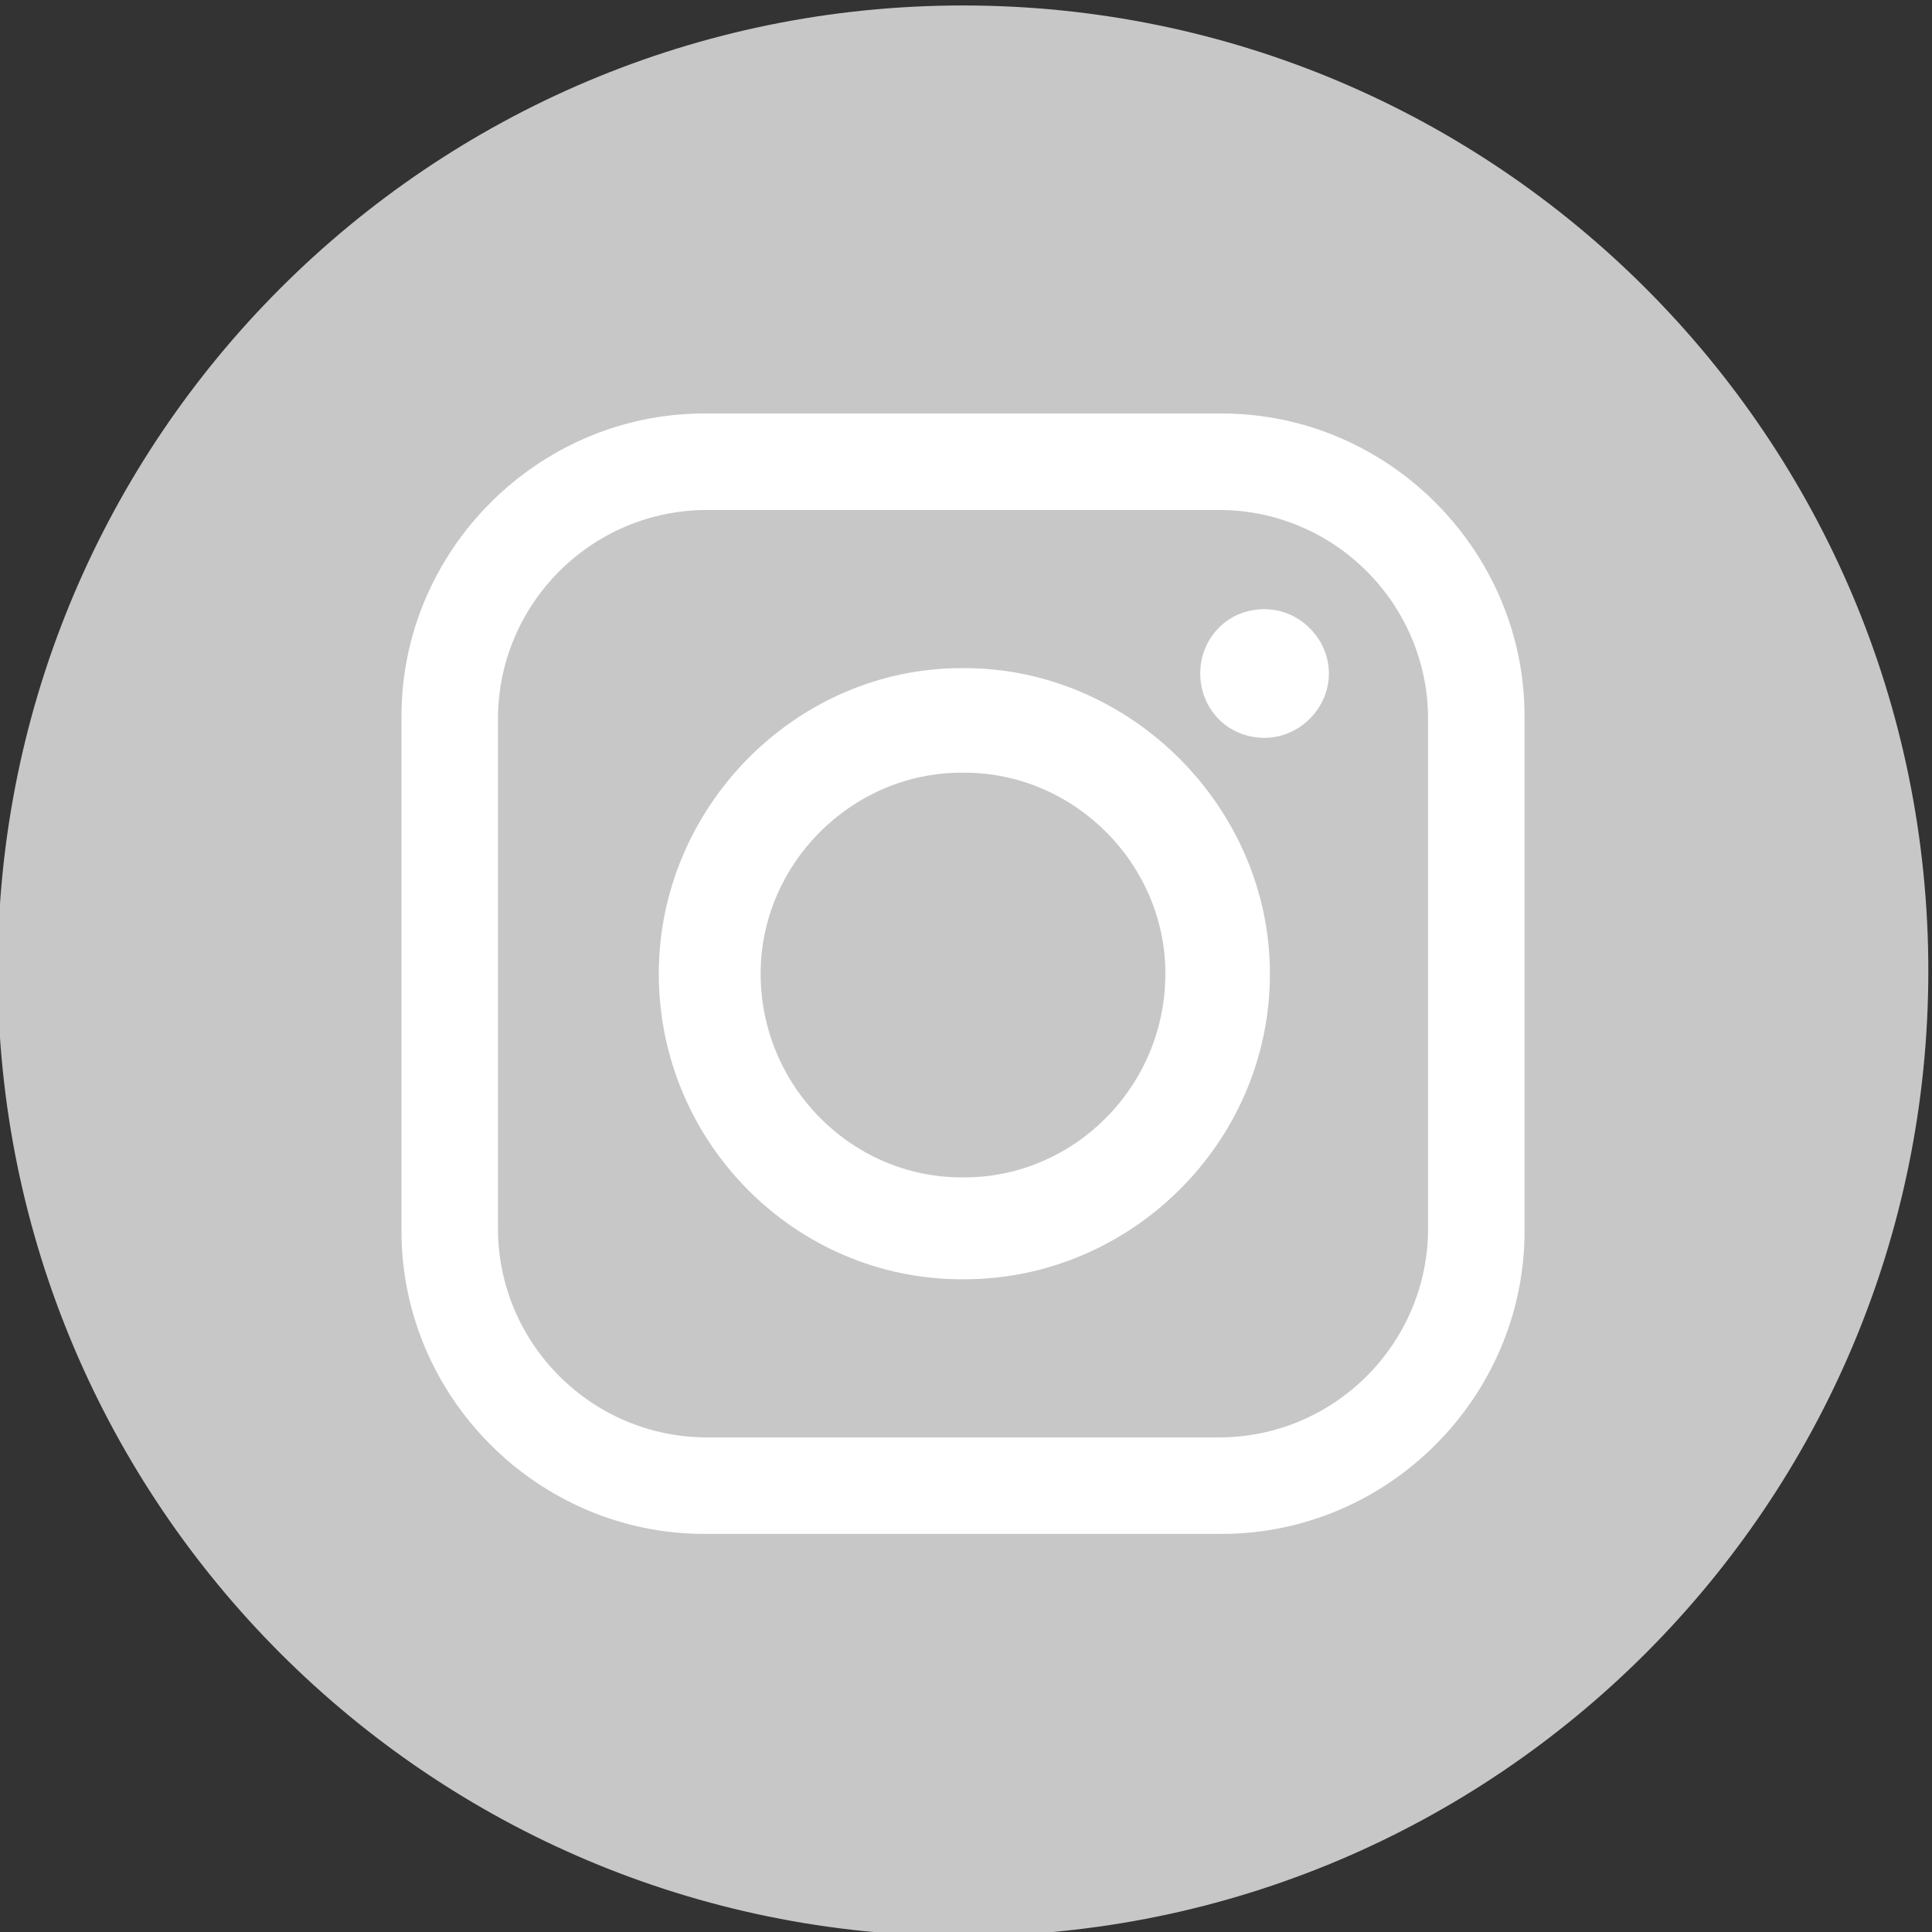 <?xml version="1.0" encoding="UTF-8" standalone="no"?>
<svg
   xmlns:dc="http://purl.org/dc/elements/1.1/"
   xmlns:cc="http://creativecommons.org/ns#"
   xmlns:rdf="http://www.w3.org/1999/02/22-rdf-syntax-ns#"
   xmlns:svg="http://www.w3.org/2000/svg"
   xmlns="http://www.w3.org/2000/svg"
   version="1.1"
   id="svg2"
   xml:space="preserve"
   width="500"
   height="500.009"
   viewBox="0 0 500 500.009"><rect x="0" y="0" width="500" height="500.009" fill="#333333" stroke="none"/><defs
     id="defs6"><linearGradient
       x1="0"
       y1="0"
       x2="1"
       y2="0"
       gradientUnits="userSpaceOnUse"
       gradientTransform="matrix(1e-8,-125.06,-125.06,-1e-8,2234.68,437.06)"
       spreadMethod="pad"
       id="linearGradient74"><stop
         style="stop-opacity:1;stop-color:#ffffff"
         offset="0"
         id="stop70" /><stop
         style="stop-opacity:1;stop-color:#f1f2f2"
         offset="1"
         id="stop72" /></linearGradient><linearGradient
       x1="0"
       y1="0"
       x2="1"
       y2="0"
       gradientUnits="userSpaceOnUse"
       gradientTransform="matrix(1e-8,-117.929,-117.929,-1e-8,2329.3,338.33)"
       spreadMethod="pad"
       id="linearGradient82"><stop
         style="stop-opacity:1;stop-color:#ffffff"
         offset="0"
         id="stop78" /><stop
         style="stop-opacity:1;stop-color:#f1f2f2"
         offset="1"
         id="stop80" /></linearGradient><linearGradient
       x1="0"
       y1="0"
       x2="1"
       y2="0"
       gradientUnits="userSpaceOnUse"
       gradientTransform="matrix(1e-8,-210.079,-210.079,-1e-8,2281.58,432.67)"
       spreadMethod="pad"
       id="linearGradient90"><stop
         style="stop-opacity:1;stop-color:#ffffff"
         offset="0"
         id="stop86" /><stop
         style="stop-opacity:1;stop-color:#f1f2f2"
         offset="1"
         id="stop88" /></linearGradient></defs><g
     id="g8"
     transform="matrix(1.333,0,0,-1.333,-830.568,1976.667)"><g
       id="g917"
       transform="matrix(1.004,0,0,1.004,-2.781,-6.62)"><path
         d="m 996.259,1295.83 c 0,-103.09 -83.573,-186.67 -186.666,-186.67 -103.094,0 -186.667,83.58 -186.667,186.67 0,103.09 83.573,186.67 186.667,186.67 103.093,0 186.666,-83.58 186.666,-186.67"
         style="fill:#c7c7c7;fill-opacity:1;fill-rule:evenodd;stroke:none;stroke-width:0.1"
         id="path46" /><path
         d="m 760.092,1384.94 h 99.001 c 22.288,0 40.429,-18.14 40.429,-40.43 v -98.48 c 0,-22.29 -18.141,-40.43 -40.429,-40.43 h -99.001 c -22.288,0 -40.429,18.14 -40.429,40.43 v 98.48 c 0,22.29 18.141,40.43 40.429,40.43 z m 49.241,-50.8 h 0.519 c 21.251,0 38.874,-17.62 38.874,-38.87 v 0 c 0,-21.77 -17.623,-39.39 -38.874,-39.39 h -0.519 c -21.251,0 -38.874,17.62 -38.874,39.39 v 0 c 0,21.25 17.623,38.87 38.874,38.87 z m 0,20.22 h 0.519 c 32.136,0 59.089,-26.95 59.089,-59.09 v 0 c 0,-32.65 -26.953,-59.09 -59.089,-59.09 h -0.519 c -32.136,0 -58.571,26.44 -58.571,59.09 v 0 c 0,32.14 26.435,59.09 58.571,59.09 z m 58.571,11.4 v 0 c 6.739,0 12.44,-5.7 12.44,-12.44 v 0 c 0,-6.74 -5.701,-12.44 -12.44,-12.44 v 0 c -7.256,0 -12.44,5.7 -12.44,12.44 v 0 c 0,6.74 5.184,12.44 12.44,12.44 z m -108.33,37.84 h 100.037 c 32.136,0 58.571,-26.43 58.571,-58.57 v -99.52 c 0,-32.14 -26.435,-58.57 -58.571,-58.57 H 759.574 c -32.136,0 -58.571,26.43 -58.571,58.57 v 99.52 c 0,32.14 26.435,58.57 58.571,58.57 v 0"
         style="fill:#ffffff;fill-opacity:1;fill-rule:evenodd;stroke:none;stroke-width:0.1"
         id="path48" /></g></g></svg>
